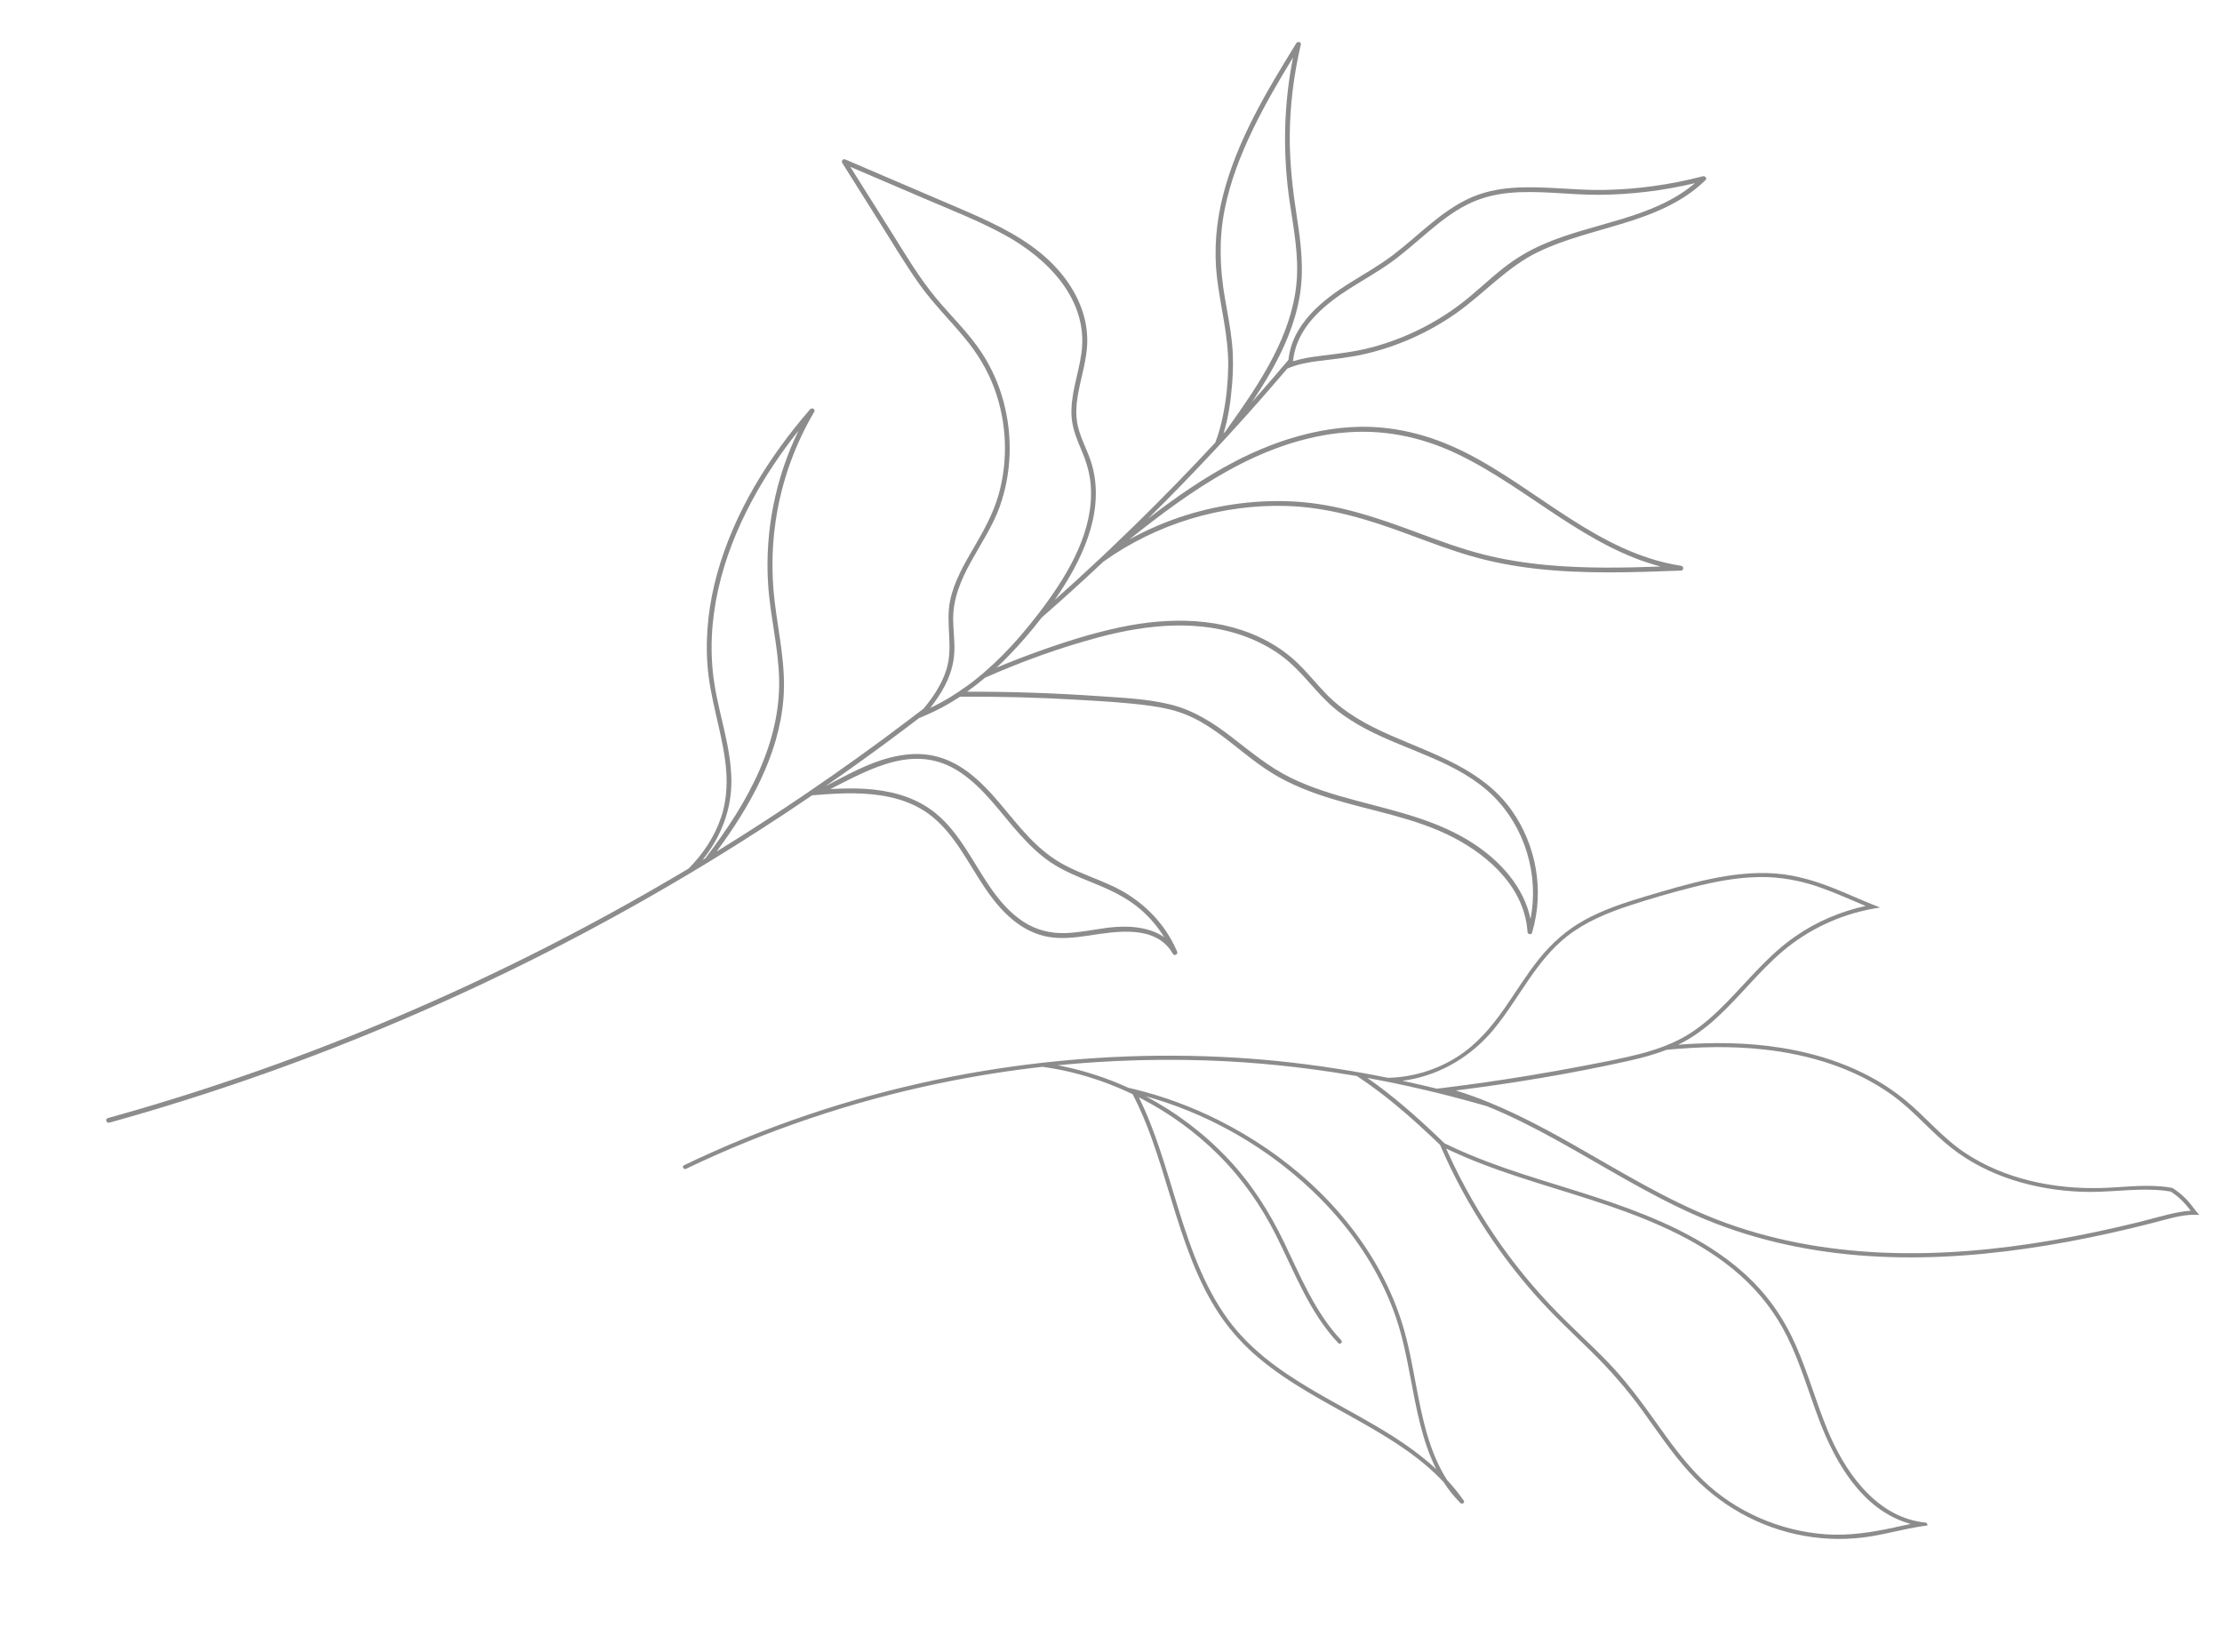 <?xml version="1.0" encoding="UTF-8"?> <svg xmlns="http://www.w3.org/2000/svg" id="a" viewBox="0 0 513 381.46"> <defs> <style>.b{fill:#8c8c8c;}</style> </defs> <g> <path class="b" d="M353.71,215.35c.03-.09,.05-.18,.08-.27,2.76-9.44,.9-19.94-4.79-27.97-6.7-9.46-17.88-12.89-28.01-17.34-5.42-2.38-10.61-5.21-14.77-9.49-2.28-2.34-4.31-4.93-6.67-7.2-2.05-1.97-4.38-3.63-6.87-4.99-10.39-5.65-22.7-5.63-34-3.26-6.65,1.4-13.17,3.49-19.55,5.8-3.05,1.1-6.07,2.28-9.06,3.54,.93-.86,1.84-1.75,2.72-2.66,2.73-2.8,5.31-5.77,7.7-8.89,4.82-4.22,9.58-8.53,14.25-12.92,12.24-8.77,27.39-13.35,42.46-12.86,9.74,.32,18.85,3.16,27.92,6.53,4.84,1.79,9.66,3.63,14.62,5.06,4.86,1.4,9.83,2.32,14.85,2.89,11.08,1.26,22.27,.86,33.39,.44,.05,0,.1,0,.14,0,.64-.02,.65-1.01,.03-1.11-.05,0-.1-.01-.14-.02-18.98-2.95-33-17.7-49.57-26.09-8.28-4.19-17.18-6.47-26.49-5.91-9.39,.56-18.52,3.61-26.82,7.92-7.13,3.71-13.7,8.3-20.06,13.2,4.71-4.65,9.33-9.39,13.86-14.21,.87-.93,1.74-1.86,2.61-2.79,.83-.9,1.66-1.8,2.49-2.7,4.48-4.89,8.86-9.87,13.16-14.93,2.28-1,4.79-1.46,7.29-1.77,3.67-.46,7.31-.82,10.91-1.67,7.37-1.74,14.41-4.89,20.62-9.22,6.61-4.62,11.9-10.85,19.28-14.36,6.11-2.91,12.75-4.47,19.2-6.44,6.92-2.11,13.79-4.78,19.07-9.88,.07-.06,.14-.13,.21-.2,.44-.43-.15-1-.62-.88-7.42,1.94-15.06,3.01-22.73,3.16-7.08,.14-14.17-1-21.24-.48-3.45,.25-6.86,.98-10.01,2.44-3.23,1.5-6.13,3.61-8.88,5.86-2.85,2.33-5.57,4.83-8.5,7.07-3.14,2.4-6.56,4.35-9.91,6.43-6.58,4.09-13.55,9.63-14.41,17.91-.32,.38-.64,.76-.97,1.14-.76,.9-1.53,1.8-2.3,2.7-1.7,1.98-3.42,3.94-5.15,5.9,1.47-2.18,2.88-4.41,4.19-6.69,3.16-5.51,5.7-11.32,6.8-17.6,1.07-6.15,.33-12.28-.62-18.39-.96-6.23-1.69-12.44-1.65-18.76,.05-7.05,.92-14.08,2.52-20.94,0-.05,.02-.09,.03-.14,.16-.67-.76-.81-1.06-.32l-.07,.12c-6.77,10.99-13.58,22.31-16.81,34.93-1.59,6.21-2.16,12.63-1.42,19,.81,6.91,2.71,13.64,2.6,20.65-.06,3.68-.43,7.37-1.15,10.97-.44,2.2-1,4.42-1.83,6.53-6.03,6.5-12.21,12.85-18.55,19.05-1.94,1.89-3.89,3.77-5.85,5.63-.5,.47-1,.95-1.5,1.42-.19,.18-.39,.36-.58,.55-1.76,1.65-3.53,3.29-5.31,4.92-1.75,1.6-3.51,3.19-5.28,4.77,.43-.62,.84-1.24,1.25-1.86,2.98-4.53,5.56-9.38,7.05-14.61,1.43-5.02,1.7-10.38,.09-15.4-1.03-3.2-2.84-6.15-3.28-9.53-.38-2.86,.14-5.72,.75-8.51,.63-2.83,1.39-5.65,1.6-8.56,.19-2.71-.16-5.42-.99-8.01-1.76-5.47-5.48-10.19-9.91-13.77-5.61-4.54-12.29-7.48-18.88-10.31-6.93-2.97-13.87-5.94-20.8-8.91l-4.99-2.14-.26-.11c-.52-.22-.97,.37-.68,.83,2.96,4.71,5.92,9.41,8.88,14.12,2.94,4.68,5.78,9.46,8.99,13.96,3.13,4.39,6.95,8.16,10.38,12.3,2.91,3.51,5.27,7.36,6.85,11.65,2.88,7.82,3.25,16.55,.98,24.57-1.23,4.33-3.38,8.21-5.64,12.08-2.27,3.89-4.6,7.87-5.54,12.33-1.11,5.31,.79,10.76-.87,16-.58,1.85-1.45,3.57-2.48,5.2-.24,.38-.49,.76-.75,1.13-.62,.89-1.29,1.76-1.98,2.6-.54,.42-1.09,.84-1.64,1.26-.16,.13-.33,.25-.49,.37-.4,.31-.81,.62-1.21,.92-7.86,5.97-15.88,11.72-24.04,17.26-6.72,4.56-13.55,8.98-20.46,13.24,7.67-10.38,14.37-22.18,15.43-35.24,.61-7.52-1.09-14.87-2-22.29-.88-7.16-.68-14.4,.66-21.5,1.48-7.89,4.33-15.48,8.39-22.4,.02-.04,.05-.09,.07-.13,.33-.56-.55-1.04-.94-.58-.03,.04-.06,.07-.1,.11-9.49,10.98-17.42,23.69-21.35,37.75-1.91,6.83-2.78,13.97-2.28,21.05,.53,7.54,3.08,14.69,4.09,22.14,.59,4.41,.51,8.88-.91,13.13-1.5,4.51-4.18,8.5-7.5,11.87-1.1,.66-2.21,1.31-3.31,1.96-19.33,11.38-39.36,21.59-59.93,30.53-20.44,8.89-41.43,16.53-62.82,22.84-2.68,.79-5.37,1.56-8.07,2.31-.69,.19-.3,1.24,.39,1.05,21.66-6.03,42.94-13.41,63.68-22.08,20.62-8.62,40.7-18.49,60.13-29.54,3.57-2.03,7.11-4.1,10.63-6.2,1.34-.8,2.67-1.6,3.99-2.41,8.06-4.92,16-10.03,23.8-15.35,.54-.05,1.08-.09,1.62-.13,5.45-.43,10.98-.63,16.34,.54,3.14,.68,6.19,1.89,8.82,3.78,3.02,2.17,5.36,5.11,7.41,8.18,3.78,5.67,6.81,12.01,12.18,16.41,2.37,1.94,5.16,3.38,8.19,3.91,2.97,.51,6.01,.18,8.97-.26,6.43-.97,15.73-2.73,19.71,4.07,.02,.04,.05,.08,.07,.12,.31,.55,1.23,.06,.98-.51-.02-.04-.04-.09-.06-.13-2.93-6.76-8.22-11.92-14.87-15.03-3.5-1.64-7.19-2.86-10.64-4.62-3.26-1.66-6.04-3.94-8.57-6.57-4.8-5-8.63-11.05-14.25-15.22-2.59-1.93-5.56-3.34-8.76-3.85-3.12-.5-6.3-.15-9.35,.65-5.24,1.37-9.92,4.07-14.7,6.54,4.96-3.43,9.87-6.94,14.72-10.54,1.42-1.05,2.83-2.11,4.24-3.17,.88-.66,1.76-1.33,2.63-2,.28-.11,.55-.22,.8-.33,.07-.03,.14-.06,.21-.09,1.4-.58,2.76-1.23,4.1-1.94,1.5-.79,2.95-1.66,4.37-2.59,9.11-.06,18.22,.18,27.32,.72,5.52,.33,11.09,.62,16.57,1.38,2.71,.37,5.41,.92,7.96,1.92,2.6,1.01,5,2.45,7.28,4.05,4.39,3.09,8.34,6.76,12.92,9.59,4.32,2.66,9.08,4.49,13.92,5.96,9.33,2.84,19.21,4.36,27.94,8.9,8.44,4.39,16.44,11.77,17.1,21.82,.03,.53,.9,.72,1.07,.17Zm-42.25-148.63c3.24-2.07,6.62-3.93,9.74-6.18,2.94-2.12,5.63-4.55,8.4-6.88,2.79-2.35,5.68-4.65,8.93-6.32,3.08-1.59,6.41-2.46,9.85-2.79,6.91-.66,13.85,.47,20.76,.43,7.47-.04,14.92-.96,22.19-2.69-9.76,8.29-23.69,9.12-35.11,14.15-3.24,1.42-6.27,3.21-9.06,5.4-3.38,2.65-6.44,5.67-9.85,8.28-6.1,4.65-13.11,8.08-20.51,10.06-4.1,1.1-8.25,1.53-12.45,2.06-1.93,.24-3.87,.57-5.71,1.15-.04,.01-.08,.03-.12,.04,.01-.04,.02-.07,.02-.12,.07-.66,.17-1.31,.32-1.93,1.51-6.52,7.12-11.16,12.59-14.65Zm-26.99,21.96c.25-3.18,.29-6.38-.04-9.55-.36-3.52-1.06-6.98-1.66-10.47-1.16-6.8-1.38-13.48-.03-20.27,1.28-6.45,3.67-12.63,6.53-18.54,2.76-5.71,5.96-11.18,9.26-16.59-2.2,11.03-2.41,22.35-.76,33.49,.92,6.18,2.15,12.41,1.55,18.69-.56,5.89-2.59,11.52-5.27,16.77-3.07,6.02-6.98,11.57-10.89,17.07-.03,.04-.06,.09-.07,.14-.2,.22-.4,.43-.6,.65,1.14-3.7,1.68-7.63,1.97-11.39Zm24.8,11.32c9.39-1.06,18.47,.7,26.98,4.73,8.47,4.02,16.05,9.62,23.87,14.73,7.25,4.74,14.89,9.18,23.29,11.36-8.78,.31-17.57,.46-26.32-.35-4.93-.46-9.85-1.23-14.65-2.45-5.23-1.33-10.29-3.21-15.34-5.09-9.1-3.39-18.21-6.51-27.97-7.1-8.5-.51-17.08,.57-25.21,3.1-4.57,1.43-9,3.32-13.19,5.64,14.34-11.44,29.88-22.49,48.53-24.59Zm-147.07,98.58c4.18-5.21,6.71-11.52,6.66-18.33-.06-7.59-2.74-14.82-3.91-22.25-2.32-14.61,1.69-29.34,8.57-42.21,3.09-5.77,6.76-11.22,10.83-16.34-5.3,10.89-7.77,23.12-7.03,35.22,.45,7.46,2.4,14.76,2.56,22.24,.15,7.17-1.61,14.22-4.46,20.76-3.2,7.35-7.65,14.07-12.51,20.42-.02,.03-.04,.06-.06,.09-.22,.13-.44,.27-.65,.4Zm59.34-20.34c5.63,3.69,9.46,9.49,13.9,14.42,2.18,2.42,4.52,4.73,7.24,6.54,2.99,1.99,6.34,3.31,9.65,4.66,3.89,1.58,7.68,3.3,10.9,6.06,2.19,1.87,4.06,4.07,5.56,6.5-3.64-2.56-8.87-2.75-13.18-2.18-3.19,.42-6.36,1.11-9.58,1.22-3.52,.12-6.87-.72-9.82-2.67-6.07-4.02-9.33-10.81-13.18-16.72-1.96-3.01-4.15-5.93-6.93-8.22-2.43-2-5.27-3.43-8.29-4.33-5.21-1.55-10.69-1.63-16.11-1.31,9.67-4.92,19.72-10.62,29.85-3.97Zm1.63-19.8c-.62,.45-1.24,.88-1.87,1.31-.58,.39-1.17,.76-1.76,1.13-.13,.08-.27,.16-.4,.25-1.04,.62-2.1,1.21-3.18,1.76-.39,.2-.79,.4-1.2,.59,.63-.8,1.24-1.63,1.8-2.48l.05-.07c.24-.37,.48-.75,.71-1.13,.53-.87,1-1.77,1.42-2.71,.96-2.15,1.52-4.44,1.6-6.8,.08-2.36-.24-4.71-.28-7.07-.19-9.92,7.56-17.33,10.74-26.21,2.79-7.78,3.02-16.38,.87-24.34-1.08-4-2.79-7.85-5.08-11.31-2.99-4.53-6.94-8.28-10.4-12.43-4.02-4.83-7.22-10.29-10.56-15.6-3.11-4.94-6.21-9.88-9.32-14.81,5.78,2.48,11.57,4.95,17.35,7.43,6.18,2.65,12.51,5.11,18.41,8.36,9.91,5.45,19.28,14.97,17.61,27.2-.68,4.97-2.65,9.8-2.27,14.88,.23,2.95,1.47,5.6,2.57,8.3,.99,2.42,1.67,4.9,1.85,7.51,.72,10.25-5,19.98-10.88,27.91-.47,.64-.95,1.27-1.44,1.9-1.3,1.69-2.66,3.36-4.06,4.98-2.55,2.94-5.28,5.72-8.23,8.26-.13,.11-.26,.22-.39,.34-1.18,1-2.4,1.96-3.65,2.87Zm117.18,36.46c-8.23-5.44-17.82-7.52-27.21-10.03-5.16-1.38-10.32-2.91-15.13-5.27-5.07-2.48-9.32-6.07-13.76-9.49-4.27-3.29-8.76-6.14-14.05-7.44-5.4-1.33-11.1-1.54-16.63-1.93-10.08-.7-20.19-1.04-30.3-1.02,1.43-1.02,2.82-2.1,4.17-3.24,8.56-3.77,17.4-6.98,26.42-9.37,11.16-2.95,23.26-4.19,34.25,.1,2.64,1.03,5.16,2.36,7.46,4.01,2.51,1.81,4.61,4.03,6.66,6.34,1.96,2.21,3.91,4.42,6.21,6.29,2.16,1.75,4.53,3.22,6.99,4.52,9.75,5.13,21.35,7.54,29.38,15.51,7.29,7.24,10.55,18.26,8.54,28.31-1.52-7.31-6.83-13.21-13.01-17.3Zm12.43,19.66c-.03,.11-.06,.22-.1,.33h0c.03-.11,.06-.22,.1-.33Z"></path> <path class="b" d="M210.07,164.45s-.04-.03-.07-.04c.03,.01,.05,.03,.07,.04Z"></path> </g> <path class="b" d="M444.58,351.59c-.28-.03-.55-.06-.82-.1-10.94-1.54-18.01-11.94-21.9-21.44-2.61-6.37-4.45-13.04-7.23-19.34-2.41-5.48-5.66-10.47-9.9-14.73-7.92-7.95-18.24-12.99-28.63-16.87-10.8-4.04-22.02-6.8-32.8-10.89-3.3-1.26-6.59-2.64-9.79-4.21-.09-.08-.17-.17-.26-.25-.56-.54-1.12-1.08-1.69-1.61-5.01-4.75-10.24-9.33-15.89-13.25,1.39,.25,2.78,.52,4.17,.8,.21,.04,.41,.08,.62,.12,2.89,.58,5.76,1.21,8.63,1.89,.89,.21,1.79,.42,2.68,.64,2.41,.59,4.81,1.21,7.21,1.87,1.45,.39,2.89,.8,4.33,1.21,5.49,2.23,10.81,4.94,16,7.8,10.75,5.93,21.14,12.55,32.4,17.49,11.8,5.18,24.47,8.08,37.29,9.14,12.98,1.07,26.06,.3,38.93-1.56,6.56-.94,13.07-2.18,19.53-3.62,3.19-.71,6.37-1.48,9.54-2.29,3.1-.79,6.25-1.84,9.48-1.89,0,0,.01,0,.02,0,.43,0,.85,0,1.27,.05-.29-.31-.57-.64-.83-.97-.4-.51-.79-1.03-1.19-1.54-.79-.98-1.68-1.87-2.66-2.64-.38-.3-.77-.59-1.17-.85-.13-.09-.26-.17-.39-.25-.91-.17-1.83-.29-2.75-.36-4.51-.37-9.08,.25-13.61,.38-5.51,.15-11.07-.35-16.43-1.66-5.36-1.3-10.53-3.42-15.12-6.49-5.16-3.44-9.06-8.29-13.82-12.2-8.09-6.63-18.13-10.33-28.38-11.99-7.94-1.29-15.96-1.35-23.95-.74,3.2-1.56,6.08-3.68,8.71-6.07,5.39-4.89,9.8-10.76,15.35-15.48,5.91-5.02,13.13-8.42,20.74-9.83,.6-.11,1.21-.21,1.82-.3-.57-.22-1.14-.44-1.7-.67-3.11-1.25-6.17-2.65-9.23-3.86-4.24-1.67-8.59-2.96-13.15-3.32-5.04-.39-10.11,.22-15.04,1.24-5.07,1.06-10.04,2.54-15,4.02-4.86,1.45-9.75,3.05-14.2,5.51-4.12,2.28-7.56,5.35-10.5,9.02-2.85,3.56-5.22,7.47-7.83,11.21-3.03,4.35-6.45,8.43-10.97,11.31-4.79,3.05-10.37,4.74-16.04,4.86-2.21-.45-4.43-.87-6.65-1.26-.56-.1-1.12-.2-1.69-.29-.26-.05-.52-.09-.78-.13-.07-.01-.14-.02-.21-.03-8.58-1.42-17.22-2.43-25.95-2.95-9.32-.55-18.67-.6-28-.14-.4,.02-.8,.04-1.2,.06-5.1,.27-10.2,.69-15.28,1.26-1.42,.16-2.83,.33-4.24,.51-4.25,.55-8.48,1.2-12.7,1.95-20.23,3.62-40.04,9.65-58.83,17.98-2.34,1.04-4.67,2.12-6.98,3.23-.55,.26-.1,1.1,.45,.83,18.62-8.93,38.31-15.56,58.52-19.76,7.86-1.63,15.8-2.9,23.77-3.8h0c.48,.07,.95,.14,1.43,.21,4.71,.75,9.35,2.01,13.81,3.71,1.45,.55,2.87,1.15,4.28,1.79,.44,.2,.88,.41,1.32,.62,1.73,3.31,3.17,6.79,4.43,10.31,3.3,9.23,5.58,18.81,9.19,27.94,1.76,4.44,3.84,8.77,6.52,12.74,2.56,3.79,5.65,7.15,9.16,10.07,6.94,5.79,15.03,9.93,22.86,14.34,7.02,3.96,14.07,8.23,19.61,14.14,1.09,1.7,2.35,3.3,3.83,4.78,.03,.03,.06,.06,.09,.09,.36,.36,1.08-.09,.76-.55-.02-.03-.05-.07-.07-.1-1.15-1.66-2.42-3.21-3.78-4.67-4.16-6.45-5.75-14.37-7.17-21.87-.89-4.66-1.7-9.36-3.09-13.9-1.24-4.07-2.9-8.02-4.89-11.78-8.23-15.5-22.06-27.76-37.65-35.56-6.15-3.08-12.63-5.49-19.31-7.12-.42-.11-.84-.2-1.27-.3-.06-.01-.12-.03-.18-.04-4.81-2.19-9.85-3.86-15.02-4.94-.44-.09-.89-.18-1.33-.26,4.15-.41,8.31-.72,12.47-.93,.39-.02,.79-.04,1.18-.06,6.94-.32,13.9-.36,20.85-.13,11.04,.38,22,1.51,32.85,3.32,.46,.08,.92,.15,1.38,.23,.13,.02,.25,.04,.38,.07,1.82,1.2,3.59,2.46,5.32,3.78,4.17,3.17,8.09,6.64,11.89,10.23,.66,.62,1.31,1.24,1.96,1.87,.04,.09,.07,.17,.11,.25,3.01,6.96,6.63,13.65,10.82,19.98,3.26,4.93,6.86,9.64,10.76,14.08,4.08,4.64,8.58,8.85,12.99,13.16,4.39,4.29,8.38,8.83,11.98,13.8,3.46,4.77,6.73,9.7,10.68,14.09,7.02,7.81,16.41,13.09,26.76,14.92,5.07,.9,10.24,.95,15.32,.12,3.92-.64,7.81-1.72,11.75-2.33,.44-.07,.88-.13,1.32-.18,.09-.26-.04-.62-.41-.66Zm-37.42-109.26c10.57,1.16,21.11,4.33,29.8,10.62,4.92,3.56,8.76,8.32,13.51,12.07,4.19,3.31,9.03,5.76,14.11,7.41,5.18,1.68,10.62,2.56,16.05,2.77,5.83,.23,11.64-.78,17.45-.42,1.04,.06,2.06,.18,3.08,.37,.25,.15,.49,.32,.73,.49,1.4,1,2.57,2.22,3.62,3.58,.09,.12,.18,.23,.27,.35-.86,.05-1.73,.16-2.59,.32-3.18,.58-6.3,1.55-9.44,2.32-6.48,1.59-13,2.99-19.57,4.13-13.08,2.26-26.38,3.48-39.66,2.9-13.09-.57-26.13-2.94-38.35-7.71-11.68-4.56-22.36-11.23-33.23-17.38-4.16-2.35-8.38-4.65-12.71-6.72-2.12-1.02-4.26-1.98-6.44-2.87-2.52-1.03-5.07-1.95-7.67-2.75,13.21-1.67,26.37-3.85,39.36-6.72,3.14-.69,6.27-1.5,9.27-2.67,7.46-.72,14.95-.91,22.44-.08Zm-62.2-4.77c5.77-7.01,9.61-15.72,16.9-21.41,4.17-3.26,9.14-5.32,14.12-6.97,4.91-1.62,9.9-3.07,14.91-4.33,5.04-1.28,10.21-2.27,15.43-2.33,4.86-.06,9.55,.85,14.12,2.48,3.45,1.23,6.84,2.77,10.28,4.2-5.79,1.26-11.33,3.62-16.22,7.01-6.11,4.22-10.74,10.02-15.89,15.28-2.56,2.61-5.27,5.1-8.35,7.08-1.82,1.17-3.76,2.12-5.76,2.91-1.37,.54-2.77,1.01-4.19,1.42-.52,.15-1.05,.3-1.58,.43-4.24,1.11-8.57,1.91-12.87,2.74-4.35,.84-8.7,1.61-13.07,2.33-6.32,1.04-12.66,1.95-19.01,2.74-.68,.08-1.35,.17-2.03,.25-2.34-.57-4.69-1.11-7.05-1.62-.31-.07-.62-.14-.94-.2,.41-.05,.83-.11,1.23-.18,7.84-1.33,14.83-5.58,19.97-11.81Zm-44.28,35.27c6.52,5.78,12.21,12.53,16.51,20.12,2.1,3.71,3.88,7.61,5.23,11.66,1.48,4.43,2.37,9.02,3.24,13.61,1.34,7.06,2.67,14.55,5.92,21.01-4.09-3.79-8.79-6.94-13.61-9.78-7.85-4.63-16.12-8.62-23.48-14.03-3.68-2.71-7.09-5.8-9.94-9.38-3.02-3.82-5.39-8.11-7.34-12.56-3.99-9.09-6.31-18.78-9.47-28.16-1.36-4.04-2.9-8.09-4.8-11.93,.13,.07,.26,.13,.39,.2,6.62,3.41,12.71,7.82,17.98,13.08,5.46,5.44,9.84,11.71,13.3,18.59,4.29,8.55,7.69,17.79,14.36,24.87,.42,.44,1.11-.2,.69-.65-6.08-6.45-9.41-14.76-13.21-22.63-3.4-7.03-7.52-13.54-12.9-19.24-5.48-5.82-11.95-10.72-19.03-14.47,13.33,3.69,25.84,10.55,36.16,19.7Zm137.01,79.81c-5.41,1.17-10.74,2.05-16.29,1.64-10.42-.76-20.58-5.13-28.14-12.38-4.23-4.05-7.65-8.84-11.03-13.6-3.39-4.76-6.84-9.42-10.9-13.65-4.29-4.46-8.93-8.56-13.19-13.05-4.09-4.31-7.88-8.91-11.33-13.74-4.87-6.84-9.09-14.15-12.55-21.8-.13-.28-.25-.56-.37-.84,.56,.27,1.12,.54,1.69,.79,.93,.43,1.87,.84,2.81,1.24,10.73,4.54,22.03,7.38,33.02,11.16,10.82,3.73,21.74,8.4,30.38,16.09,4.49,3.99,8.15,8.74,10.82,14.13,3.06,6.18,4.95,12.83,7.38,19.26,3.73,9.86,9.96,20.75,20.79,23.91,.13,.04,.25,.07,.38,.1-1.16,.22-2.32,.47-3.48,.72Z"></path> </svg> 